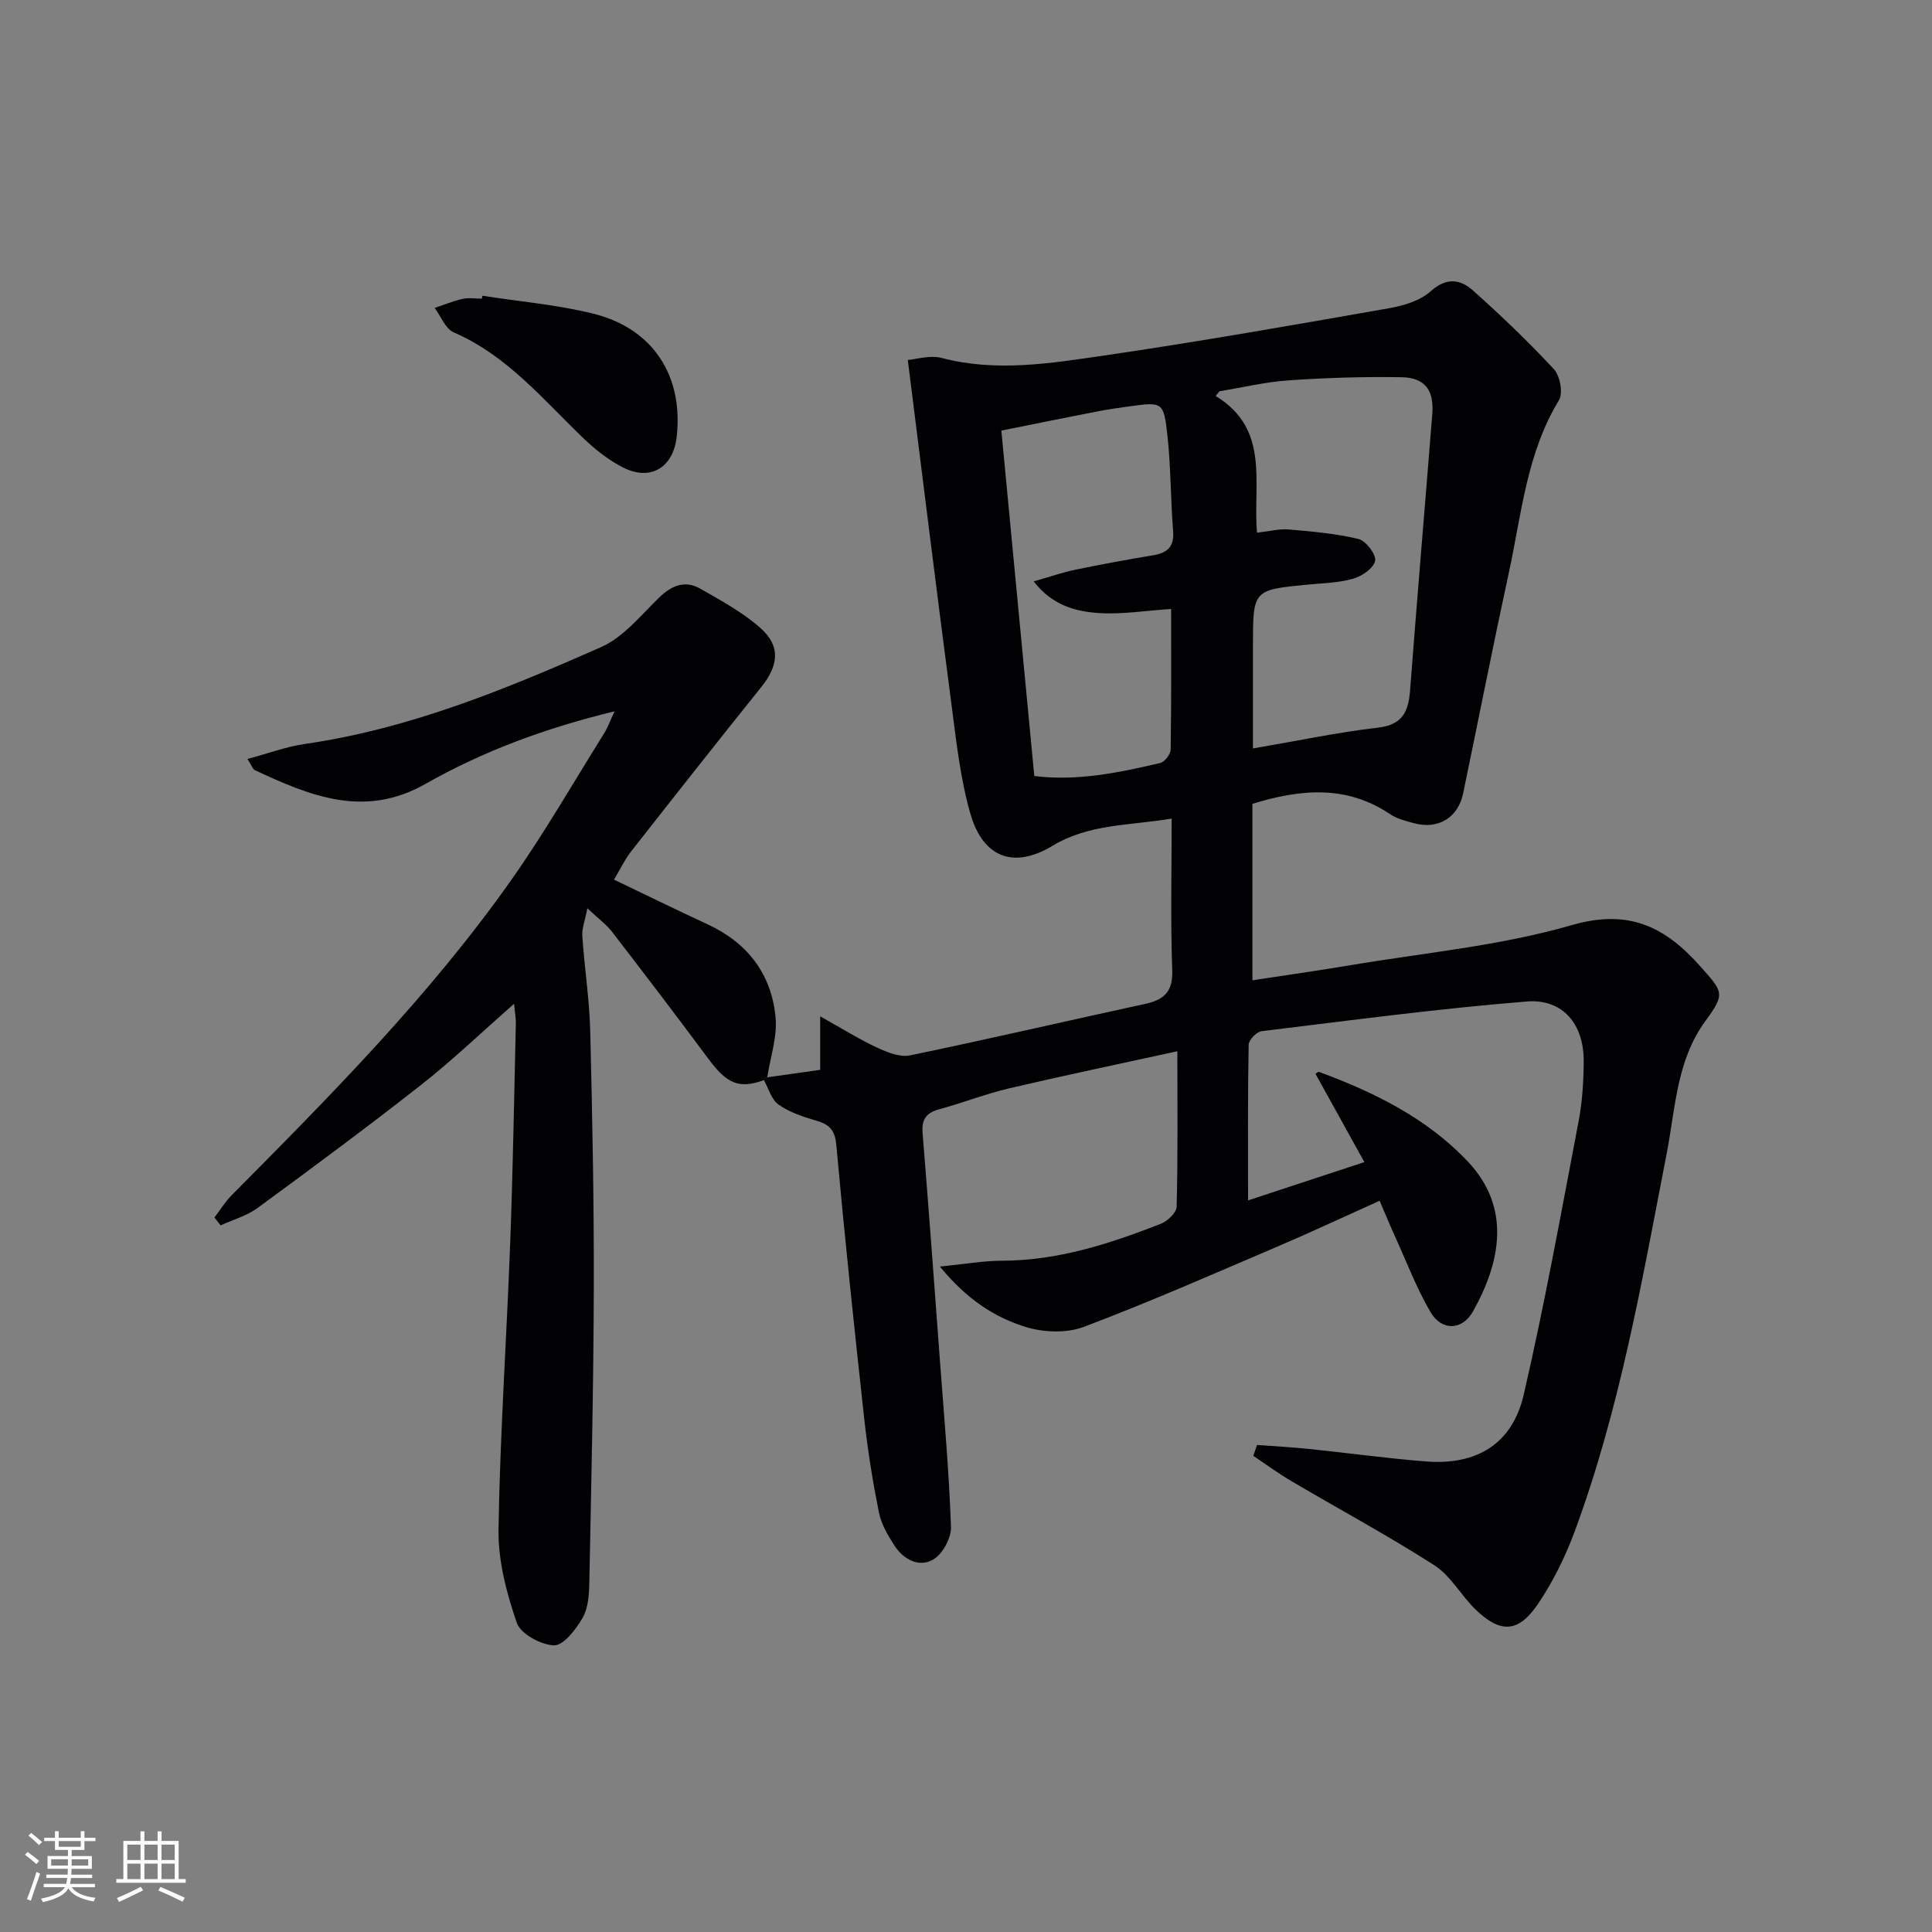<svg enable-background="new 0 0 400 400" viewBox="0 0 400 400" xmlns="http://www.w3.org/2000/svg"><rect x="0" y="0" width="400" height="400" fill="#808080" stroke="none"/><g fill="#010104"><path d="m158.85 223.05c3.44-.49 6.87-.97 10.96-1.55 0-2.92 0-6.11 0-11.08 4.73 2.64 8.14 4.79 11.77 6.47 2.1.97 4.72 2.05 6.81 1.62 16.24-3.36 32.39-7.13 48.6-10.64 3.97-.86 5.87-2.48 5.71-7.01-.37-10.27-.12-20.55-.12-31.39-8.6 1.49-16.98 1.01-24.7 5.66-8.04 4.85-14.37 2.39-16.97-6.65-2.13-7.42-2.95-15.26-3.96-22.97-3.07-23.36-5.95-46.75-9-70.98 1.69-.13 4.57-1.06 7.04-.41 11.31 2.96 22.54 1.1 33.65-.52 19.7-2.87 39.32-6.34 58.93-9.78 3.03-.53 6.44-1.55 8.63-3.51 3.29-2.95 6.15-2.51 8.79-.15 5.8 5.19 11.45 10.58 16.73 16.28 1.27 1.37 1.93 4.96 1.05 6.41-6.7 11-7.75 23.56-10.37 35.66-3.3 15.23-6.31 30.52-9.48 45.78-1.03 4.96-5.11 7.48-10.06 6.17-1.75-.46-3.62-.93-5.09-1.92-9.04-6.06-18.53-5.17-28.47-2.12v36.54c6.85-1.05 13.48-1.98 20.09-3.09 15.38-2.6 31.12-4.02 46.01-8.33 11.91-3.44 19.38.38 26.64 8.54 4.73 5.32 5.19 5.65 1.08 11.26-6.04 8.24-6.22 18.05-8.04 27.42-5.12 26.4-9.68 52.94-19.05 78.29-1.94 5.25-4.49 10.42-7.62 15.05-4.06 6.01-7.83 6.1-13 1.04-2.96-2.9-5.09-6.92-8.46-9.08-9.63-6.17-19.72-11.6-29.58-17.41-2.72-1.6-5.27-3.48-7.89-5.23.26-.75.52-1.51.78-2.26 3.58.27 7.17.46 10.74.83 8.09.83 16.16 1.96 24.27 2.59 10.49.81 17.84-3.63 20.2-13.83 4.34-18.73 7.75-37.69 11.36-56.58.78-4.06 1.03-8.26 1.06-12.4.06-7.66-4.28-13.03-11.8-12.42-18.35 1.48-36.62 3.92-54.9 6.15-1.03.13-2.65 1.82-2.67 2.8-.2 10.43-.12 20.87-.12 32.23 8.05-2.65 15.49-5.1 24.08-7.93-3.76-6.79-6.94-12.53-10.12-18.27.2-.12.54-.47.72-.4 11.49 4.21 22.42 9.63 30.86 18.6 8.96 9.53 6.76 20.75 1.04 30.96-2.25 4.01-6.5 4.11-8.82.14-2.84-4.84-4.85-10.16-7.18-15.29-1.09-2.39-2.09-4.82-3.35-7.74-7.35 3.31-14.21 6.53-21.18 9.5-13.29 5.68-26.54 11.51-40.05 16.61-3.53 1.34-8.27 1.17-11.95.05-6.62-2.01-12.41-5.88-17.85-12.53 5.19-.51 9.04-1.21 12.89-1.21 11.55-.03 22.26-3.51 32.81-7.63 1.4-.55 3.28-2.31 3.31-3.55.27-10.26.15-20.53.15-32.19-12.76 2.79-23.88 5.11-34.95 7.71-4.83 1.14-9.49 2.99-14.28 4.28-2.71.73-3.76 2.04-3.52 4.93 1.28 15.74 2.43 31.49 3.6 47.24.85 11.43 1.88 22.86 2.28 34.31.08 2.29-1.74 5.66-3.7 6.78-2.99 1.71-6.21-.07-8.08-3.02-1.32-2.07-2.66-4.35-3.13-6.7-1.27-6.34-2.31-12.74-3.02-19.17-2.09-18.99-4.09-37.99-5.82-57.02-.29-3.16-1.54-4.22-4.23-5s-5.49-1.72-7.74-3.31c-1.47-1.04-2.04-3.34-3.02-5.08.22-.18.45-.37.7-.55zm101.39-112.76c2.66-.3 4.65-.84 6.58-.67 4.84.42 9.74.84 14.44 1.97 1.53.37 3.67 3.17 3.45 4.5-.26 1.5-2.7 3.19-4.51 3.71-2.99.87-6.23.93-9.37 1.23-11.42 1.1-11.42 1.08-11.42 12.67v21.26c9.24-1.58 17.52-3.34 25.89-4.31 5.18-.6 6.32-3.42 6.65-7.82 1.45-19.05 3.08-38.09 4.59-57.14.39-4.89-1.52-7.51-6.36-7.59-7.76-.13-15.55.11-23.3.64-4.83.33-9.6 1.48-14.39 2.26-.27.33-.54.65-.81.98 11.31 6.87 7.71 17.95 8.56 28.31zm-46.1 50.38c8.96 1.1 17.53-.71 26.05-2.69.92-.21 2.16-1.8 2.18-2.77.16-9.58.1-19.17.1-29.13-5.34.35-10.15 1.15-14.88.85-4.8-.31-9.65-1.5-13.58-6.56 3.44-.98 6.03-1.88 8.69-2.43 5.35-1.11 10.73-2.09 16.11-2.99 2.9-.49 4.32-1.76 4.07-4.96-.52-6.61-.46-13.28-1.18-19.86-.76-6.95-1.03-6.93-7.79-6.01-2.3.31-4.6.65-6.88 1.09-6.57 1.28-13.13 2.62-19.71 3.94 2.31 24.3 4.55 47.73 6.82 71.52z"/><path d="m158.85 223.05c-.25.17-.48.37-.7.59-5.2 1.85-7.64.77-11.57-4.53-6.53-8.8-13.18-17.52-19.87-26.2-1.18-1.53-2.82-2.71-5.1-4.86-.49 2.52-1.15 4.16-1.05 5.74.44 6.56 1.47 13.09 1.64 19.65.44 17.64.78 35.28.74 52.93-.05 20.47-.53 40.95-.93 61.42-.05 2.45-.25 5.22-1.42 7.23-1.37 2.36-3.93 5.68-5.89 5.63-2.71-.08-6.92-2.38-7.71-4.68-2.12-6.17-3.88-12.86-3.78-19.31.32-19.77 1.68-39.53 2.42-59.3.57-15.13.81-30.27 1.17-45.41.03-1.1-.19-2.2-.36-4.13-6.81 5.98-12.77 11.7-19.24 16.78-11.11 8.73-22.49 17.15-33.89 25.51-2.23 1.63-5.08 2.42-7.64 3.59-.42-.54-.84-1.09-1.27-1.63 1.17-1.54 2.19-3.23 3.54-4.59 20.53-20.69 41.07-41.4 57.93-65.31 6.89-9.77 12.86-20.19 19.21-30.34.74-1.19 1.21-2.54 2.16-4.56-14.26 3.46-27.16 8.22-39.11 15.01-12.72 7.23-23.97 2.48-35.4-2.84-.37-.17-.53-.78-1.5-2.3 4.24-1.13 7.99-2.55 11.87-3.11 21.63-3.11 41.6-11.33 61.34-20.05 4.65-2.05 8.26-6.62 12.08-10.31 2.61-2.52 5.38-3.57 8.51-1.77 4.29 2.46 8.74 4.87 12.4 8.11 4.25 3.77 3.78 7.76.16 12.27-9.06 11.28-18.01 22.64-26.94 34.02-1.31 1.67-2.23 3.66-3.53 5.82 6.61 3.16 12.96 6.28 19.38 9.25 8.24 3.81 13.19 10.25 14.06 19.14.42 4.09-1.07 8.36-1.71 12.54z"/><path d="m99.88 61.23c7.68 1.2 15.51 1.86 23.02 3.73 12.34 3.08 18.62 12.9 17.2 25.49-.7 6.25-5.29 9.17-10.89 6.44-3.06-1.5-5.89-3.74-8.38-6.12-8.38-8.03-15.8-17.15-26.88-21.95-1.73-.75-2.66-3.33-3.96-5.07 1.93-.64 3.82-1.43 5.79-1.87 1.27-.28 2.65-.05 3.98-.05.05-.2.09-.4.12-.6z"/></g><path d="m5.17 384 .55-.58c.85.61 1.65 1.24 2.4 1.87l-.59.64c-.83-.73-1.62-1.38-2.36-1.93m1.22 9.53-.82-.34c.71-1.76 1.37-3.64 1.98-5.63.24.13.5.25.76.36-.6 1.67-1.24 3.54-1.92 5.61m-.5-13.5.57-.54c.56.44 1.31 1.06 2.26 1.87l-.64.64c-.68-.66-1.41-1.32-2.19-1.97m3.25.46h2.24v-1.36h.77v1.36h4.57v-1.36h.76v1.36h2.28v.69h-2.28v1.84h-2.64v1.26h4.18v2.64h-4.21c0 .45-.02.86-.05 1.21h4.32v.69h-4.38c-.04.34-.1.75-.19 1.22h5.15v.69h-4.82c.87 1.19 2.51 1.92 4.93 2.19-.17.31-.3.57-.37.76-2.77-.49-4.52-1.41-5.26-2.76-.56 1.26-2.3 2.23-5.24 2.9-.12-.25-.26-.48-.43-.72 2.73-.55 4.38-1.34 4.96-2.38h-4.38v-.69h4.65c.1-.38.17-.79.21-1.22h-4.32v-.69h4.4c.03-.34.05-.75.05-1.21h-4.2v-2.64h4.23v-1.26h-2.69v-1.84h-2.24zm1.46 4.46v1.29h3.45c.01-.4.02-.57.01-.53v-.32-.45h-3.46zm1.55-2.59h4.57v-1.19h-4.57zm6.11 2.59h-3.42v.77c-.01.19-.01.37-.02.53h3.44z" fill="#fcfbfa"/><path d="m32.63 379.16h.82v1.98h3.54v7.89h1.46v.78h-14.37v-.78h1.46v-7.89h3.54v-1.98h.82v1.98h2.73zm-3.49 11.48.5.73c-1.61.82-3.28 1.63-5 2.41-.13-.27-.28-.55-.44-.82 1.75-.72 3.4-1.49 4.94-2.32m-2.78-5.55h2.73v-3.18h-2.73zm0 3.95h2.73v-3.2h-2.73zm3.54-3.95h2.73v-3.18h-2.73zm0 3.95h2.73v-3.2h-2.73zm7.89 4.68c-1.84-.92-3.51-1.7-5.02-2.32l.45-.73c1.89.8 3.57 1.55 5.04 2.23zm-1.62-11.81h-2.73v3.18h2.73zm-2.73 7.13h2.73v-3.2h-2.73z" fill="#fcfbfa"/></svg>